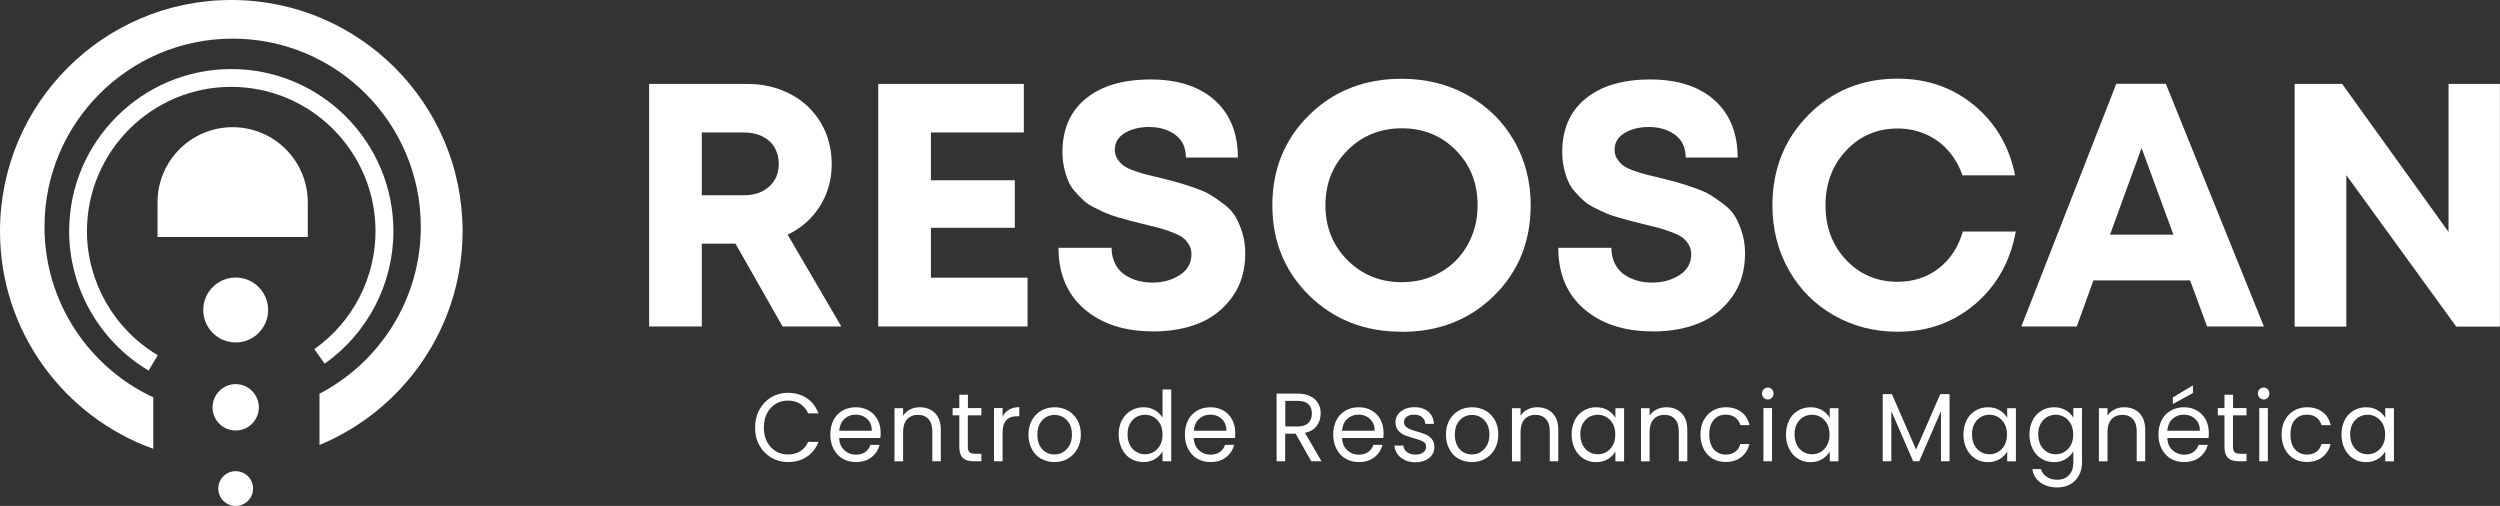 <svg xmlns="http://www.w3.org/2000/svg" id="Capa_1" viewBox="0 0 247.26 50.04"><rect x="0" y="0" width="247.26" height="50.04" fill="#333333" stroke="none"/><g><path d="M77.4,32.29l-4.66-8.19h-3.33v8.19h-5.21V8.3h9.7c1.58,0,3,.34,4.28,1.01s2.28,1.62,3,2.83c.72,1.21,1.08,2.58,1.08,4.11s-.39,2.91-1.17,4.15c-.78,1.23-1.84,2.17-3.19,2.81l5.31,9.08h-5.83ZM69.41,13.1v6.21h4.15c1.05,0,1.89-.29,2.52-.86.63-.57.94-1.31.94-2.23,0-.62-.14-1.16-.41-1.63-.27-.47-.67-.83-1.2-1.1-.53-.26-1.14-.39-1.85-.39h-4.15Z" fill="#fff"></path><path d="M92.07,27.46h9.56v4.83h-14.77V8.3h14.4v4.8h-9.19v4.73h8.3v4.7h-8.3v4.94Z" fill="#fff"></path><path d="M113.98,32.77c-2.79,0-5.03-.74-6.74-2.21-1.7-1.47-2.55-3.49-2.55-6.05h5.25c0,.57.11,1.08.33,1.53.22.45.51.81.89,1.08.38.27.81.48,1.29.62.48.14.98.21,1.51.21,1.05,0,1.96-.25,2.73-.75s1.15-1.19,1.15-2.06c0-.37-.09-.69-.27-.98-.18-.29-.39-.51-.63-.69-.24-.17-.61-.35-1.1-.53-.49-.18-.91-.32-1.25-.41s-.86-.22-1.54-.38c-.55-.14-.96-.24-1.23-.31-.27-.07-.68-.18-1.22-.34-.54-.16-.95-.3-1.23-.43-.29-.12-.66-.3-1.11-.53-.46-.23-.81-.46-1.06-.69s-.53-.51-.84-.86-.54-.7-.7-1.08c-.16-.38-.3-.81-.41-1.3-.11-.49-.17-1.01-.17-1.56,0-2.28.78-4.06,2.33-5.31,1.55-1.26,3.68-1.88,6.38-1.88s4.84.69,6.36,2.06c1.52,1.37,2.28,3.26,2.28,5.66h-5.14c0-.98-.35-1.73-1.05-2.25-.7-.51-1.56-.77-2.59-.77-.91,0-1.71.19-2.38.58-.67.39-1.01.95-1.01,1.68,0,.34.09.65.26.91s.37.48.6.65c.23.17.58.34,1.06.51.48.17.89.3,1.22.38.33.08.83.2,1.49.36.73.18,1.28.33,1.65.43.37.1.89.27,1.58.51.69.24,1.22.47,1.59.7s.82.53,1.32.91c.5.38.89.79,1.15,1.23.26.45.49.98.69,1.61.19.63.29,1.31.29,2.04,0,1.67-.42,3.1-1.27,4.29-.85,1.19-1.94,2.06-3.27,2.61-1.34.55-2.86.82-4.58.82Z" fill="#fff"></path><path d="M138.63,32.81c-3.66,0-6.7-1.19-9.14-3.58-2.43-2.39-3.65-5.36-3.65-8.93s1.22-6.54,3.65-8.93c2.43-2.39,5.48-3.58,9.14-3.58,2.4,0,4.58.54,6.53,1.63,1.95,1.09,3.48,2.58,4.58,4.49,1.1,1.91,1.65,4.04,1.65,6.39,0,3.59-1.21,6.57-3.63,8.95s-5.46,3.57-9.12,3.57ZM138.63,27.91c1.42,0,2.7-.33,3.84-.98,1.14-.65,2.04-1.56,2.69-2.72.65-1.17.98-2.47.98-3.91,0-2.17-.71-3.98-2.14-5.43-1.43-1.45-3.21-2.18-5.35-2.18s-3.93.73-5.38,2.18c-1.45,1.45-2.18,3.26-2.18,5.43s.73,3.98,2.18,5.43,3.24,2.18,5.37,2.18Z" fill="#fff"></path><path d="M163.41,32.77c-2.79,0-5.03-.74-6.74-2.21-1.7-1.47-2.55-3.49-2.55-6.05h5.25c0,.57.11,1.08.33,1.53.22.45.51.81.89,1.08.38.27.81.48,1.29.62.48.14.98.21,1.51.21,1.05,0,1.96-.25,2.73-.75s1.15-1.19,1.15-2.06c0-.37-.09-.69-.27-.98-.18-.29-.39-.51-.63-.69-.24-.17-.61-.35-1.1-.53-.49-.18-.91-.32-1.25-.41s-.86-.22-1.54-.38c-.55-.14-.96-.24-1.23-.31-.27-.07-.68-.18-1.22-.34-.54-.16-.95-.3-1.23-.43-.29-.12-.66-.3-1.11-.53-.46-.23-.81-.46-1.06-.69s-.53-.51-.84-.86-.54-.7-.7-1.08c-.16-.38-.3-.81-.41-1.3-.11-.49-.17-1.01-.17-1.56,0-2.28.78-4.06,2.33-5.31,1.55-1.26,3.68-1.88,6.38-1.88s4.84.69,6.36,2.06c1.52,1.37,2.28,3.26,2.28,5.66h-5.14c0-.98-.35-1.73-1.05-2.25-.7-.51-1.56-.77-2.59-.77-.91,0-1.71.19-2.38.58-.67.39-1.01.95-1.01,1.68,0,.34.09.65.26.91s.37.48.6.65c.23.17.58.34,1.06.51.48.17.89.3,1.22.38.33.08.83.2,1.49.36.73.18,1.28.33,1.65.43.37.1.89.27,1.58.51.69.24,1.22.47,1.59.7s.82.53,1.32.91c.5.38.89.79,1.15,1.23.26.45.49.98.69,1.61.19.63.29,1.31.29,2.04,0,1.67-.42,3.1-1.27,4.29-.85,1.19-1.94,2.06-3.27,2.61-1.34.55-2.86.82-4.58.82Z" fill="#fff"></path><path d="M187.68,32.81c-2.31,0-4.41-.54-6.31-1.63-1.9-1.08-3.38-2.58-4.46-4.49-1.07-1.91-1.61-4.03-1.61-6.36,0-3.57,1.18-6.55,3.55-8.95,2.37-2.4,5.31-3.6,8.83-3.6,2.93,0,5.45.88,7.58,2.64,2.12,1.76,3.47,4.07,4.04,6.92h-5.21c-.32-.94-.79-1.75-1.41-2.45-.62-.7-1.35-1.23-2.21-1.61-.86-.38-1.79-.57-2.79-.57-2.03,0-3.73.73-5.09,2.18-1.36,1.45-2.04,3.26-2.04,5.42s.68,3.96,2.04,5.4c1.36,1.44,3.06,2.16,5.09,2.16,1.58,0,2.94-.45,4.08-1.34,1.14-.89,1.93-2.1,2.37-3.63h5.24c-.55,2.97-1.89,5.36-4.03,7.18-2.14,1.82-4.69,2.73-7.66,2.73Z" fill="#fff"></path><path d="M218.29,32.29l-1.68-4.56h-9.56l-1.65,4.56h-5.48l9.39-24h4.9l9.7,24h-5.62ZM211.81,14.64l-3.12,8.57h6.27l-3.15-8.57Z" fill="#fff"></path><path d="M242.18,8.3h5.07v24h-4.32l-10.87-14.98v14.98h-5.11V8.3h4.7l10.52,14.64v-14.64Z" fill="#fff"></path></g><g><path d="M75.11,40.51c.29-.52.68-.93,1.17-1.22.49-.29,1.04-.44,1.65-.44.71,0,1.33.18,1.86.53.53.35.91.85,1.16,1.5h-1.02c-.18-.4-.44-.71-.78-.93-.34-.22-.75-.33-1.22-.33s-.86.11-1.22.33c-.36.22-.64.53-.85.93-.21.4-.31.87-.31,1.41s.1,1,.31,1.4c.21.4.49.71.85.93.36.22.77.33,1.22.33s.88-.11,1.22-.32c.34-.21.6-.52.78-.93h1.02c-.24.64-.63,1.13-1.16,1.48-.53.35-1.15.52-1.86.52-.6,0-1.15-.15-1.65-.44-.49-.29-.89-.7-1.17-1.21-.29-.52-.43-1.1-.43-1.76s.14-1.24.43-1.76Z" fill="#fff"></path><path d="M87.08,43.32h-4.09c.03.52.2.92.52,1.21s.7.44,1.14.44c.37,0,.67-.09.92-.26s.42-.41.52-.71h.91c-.14.5-.41.92-.82,1.23-.41.32-.92.47-1.53.47-.49,0-.92-.11-1.3-.33-.38-.22-.68-.54-.9-.96-.22-.41-.33-.89-.33-1.43s.11-1.02.32-1.43c.21-.41.51-.72.89-.94.38-.22.82-.33,1.32-.33s.91.11,1.29.33c.37.22.66.52.86.9.2.38.3.81.3,1.29,0,.17,0,.34-.03.53ZM86.02,41.75c-.14-.24-.34-.42-.58-.55s-.52-.19-.82-.19c-.43,0-.79.14-1.1.42s-.47.67-.52,1.17h3.23c0-.33-.07-.62-.21-.86Z" fill="#fff"></path><path d="M92.47,40.85c.39.39.58.94.58,1.67v3.1h-.84v-2.97c0-.52-.13-.93-.38-1.2-.25-.28-.6-.42-1.04-.42s-.8.14-1.07.43c-.26.29-.4.71-.4,1.26v2.91h-.85v-5.26h.85v.75c.17-.27.4-.48.69-.62.29-.15.61-.22.96-.22.62,0,1.13.19,1.51.58Z" fill="#fff"></path><path d="M95.72,41.08v3.1c0,.26.05.44.16.54s.29.16.55.16h.63v.74h-.77c-.47,0-.83-.11-1.06-.34-.24-.22-.35-.59-.35-1.1v-3.1h-.66v-.72h.66v-1.32h.85v1.32h1.33v.72h-1.33Z" fill="#fff"></path><path d="M99.8,40.52c.28-.17.61-.25,1.01-.25v.9h-.22c-.95,0-1.43.53-1.43,1.59v2.86h-.85v-5.26h.85v.85c.15-.3.36-.53.64-.7Z" fill="#fff"></path><path d="M102.96,45.37c-.39-.22-.69-.54-.91-.96-.22-.41-.33-.89-.33-1.43s.11-1.01.34-1.42c.23-.41.54-.73.93-.95.39-.22.83-.33,1.32-.33s.92.11,1.32.33c.39.22.7.54.93.94.23.41.34.89.34,1.43s-.12,1.02-.35,1.43c-.23.41-.55.73-.95.96s-.84.33-1.32.33-.91-.11-1.3-.33ZM105.12,44.72c.27-.15.48-.37.65-.66.16-.29.25-.65.25-1.07s-.08-.78-.24-1.07c-.16-.29-.37-.51-.63-.66s-.54-.22-.85-.22-.6.07-.85.22-.46.36-.62.66c-.16.29-.23.65-.23,1.07s.08.79.23,1.08.36.51.61.66c.26.14.54.22.84.22s.59-.07.86-.22Z" fill="#fff"></path><path d="M110.97,41.56c.21-.41.5-.72.87-.94s.79-.34,1.25-.34c.4,0,.77.09,1.11.28.34.19.6.44.78.74v-2.78h.86v7.1h-.86v-.99c-.17.31-.42.57-.75.77s-.72.3-1.16.3-.87-.11-1.24-.34-.66-.55-.87-.97-.32-.89-.32-1.42.11-1.01.32-1.42ZM114.75,41.94c-.16-.29-.37-.52-.63-.68-.26-.16-.56-.24-.87-.24s-.61.08-.87.23-.47.38-.63.67c-.16.29-.23.64-.23,1.04s.08.75.23,1.05c.16.3.36.52.63.68.26.16.55.24.87.24s.61-.08.87-.24c.26-.16.47-.38.63-.68.16-.3.23-.64.23-1.04s-.08-.74-.23-1.04Z" fill="#fff"></path><path d="M122.15,43.32h-4.09c.03.52.2.92.52,1.21s.7.44,1.14.44c.37,0,.67-.09.92-.26s.42-.41.52-.71h.91c-.14.5-.41.92-.82,1.23-.41.32-.92.47-1.53.47-.49,0-.92-.11-1.3-.33-.38-.22-.68-.54-.9-.96-.22-.41-.33-.89-.33-1.43s.11-1.02.32-1.43c.21-.41.51-.72.89-.94.38-.22.82-.33,1.32-.33s.91.11,1.29.33c.37.22.66.52.86.9.2.38.3.81.3,1.29,0,.17,0,.34-.03.53ZM121.09,41.75c-.14-.24-.34-.42-.58-.55s-.52-.19-.82-.19c-.43,0-.79.14-1.1.42s-.47.67-.52,1.17h3.23c0-.33-.07-.62-.21-.86Z" fill="#fff"></path><path d="M129.69,45.62l-1.55-2.73h-1.03v2.73h-.85v-6.69h2.1c.49,0,.91.09,1.25.26.34.17.59.41.76.7.17.29.25.63.25,1.01,0,.46-.13.87-.39,1.22-.26.35-.65.58-1.16.7l1.63,2.8h-1.02ZM127.11,42.18h1.25c.46,0,.81-.12,1.04-.35.23-.23.35-.54.35-.93s-.11-.7-.34-.92c-.23-.22-.57-.33-1.04-.33h-1.25v2.53Z" fill="#fff"></path><path d="M136.82,43.32h-4.09c.03.52.2.92.52,1.21s.7.44,1.14.44c.37,0,.67-.09.92-.26s.42-.41.52-.71h.91c-.14.5-.41.92-.82,1.23-.41.32-.92.47-1.53.47-.49,0-.92-.11-1.3-.33-.38-.22-.68-.54-.9-.96-.22-.41-.33-.89-.33-1.43s.11-1.02.32-1.43c.21-.41.51-.72.89-.94.38-.22.82-.33,1.32-.33s.91.11,1.29.33c.37.22.66.52.86.9.2.38.3.81.3,1.29,0,.17,0,.34-.03.53ZM135.75,41.75c-.14-.24-.34-.42-.58-.55s-.52-.19-.82-.19c-.43,0-.79.14-1.1.42s-.47.67-.52,1.17h3.23c0-.33-.07-.62-.21-.86Z" fill="#fff"></path><path d="M138.96,45.5c-.31-.14-.56-.33-.74-.58-.18-.25-.28-.53-.3-.85h.88c.02.26.14.48.36.64.21.17.5.25.84.25.32,0,.58-.07.77-.22.19-.15.28-.33.28-.56s-.1-.4-.3-.51c-.2-.11-.51-.22-.92-.33-.38-.1-.69-.21-.93-.31-.24-.11-.44-.26-.62-.47-.17-.21-.26-.48-.26-.82,0-.27.08-.51.23-.74.16-.22.38-.4.66-.53.29-.13.61-.2.98-.2.57,0,1.02.15,1.37.44.35.29.53.7.56,1.21h-.85c-.02-.28-.13-.5-.32-.66-.2-.17-.46-.25-.79-.25-.31,0-.55.07-.73.2-.18.13-.27.31-.27.53,0,.17.05.32.16.43.11.11.25.2.41.27.17.07.39.14.69.23.37.1.67.2.9.3.23.1.43.25.59.45.17.2.25.46.26.78,0,.29-.08.55-.23.78s-.37.41-.66.54-.61.2-.98.2c-.39,0-.74-.07-1.05-.21Z" fill="#fff"></path><path d="M144.25,45.37c-.39-.22-.69-.54-.91-.96-.22-.41-.33-.89-.33-1.43s.11-1.01.34-1.42c.23-.41.54-.73.93-.95.39-.22.83-.33,1.32-.33s.92.11,1.32.33c.39.22.7.54.93.94.23.41.34.89.34,1.43s-.12,1.02-.35,1.43c-.23.41-.55.73-.95.96s-.84.33-1.32.33-.91-.11-1.3-.33ZM146.41,44.72c.27-.15.48-.37.65-.66.16-.29.25-.65.25-1.07s-.08-.78-.24-1.07c-.16-.29-.37-.51-.63-.66s-.54-.22-.85-.22-.6.07-.85.22-.46.36-.62.66c-.16.29-.23.65-.23,1.07s.08.79.23,1.08.36.51.61.66c.26.14.54.22.84.22s.59-.07.86-.22Z" fill="#fff"></path><path d="M153.54,40.85c.39.39.58.94.58,1.67v3.1h-.84v-2.97c0-.52-.13-.93-.38-1.2-.25-.28-.6-.42-1.04-.42s-.8.14-1.07.43c-.26.29-.4.71-.4,1.26v2.91h-.85v-5.26h.85v.75c.17-.27.4-.48.69-.62.29-.15.61-.22.96-.22.62,0,1.13.19,1.51.58Z" fill="#fff"></path><path d="M155.75,41.56c.21-.41.5-.72.87-.94s.78-.34,1.24-.34.84.1,1.17.3.58.45.74.75v-.96h.86v5.26h-.86v-.98c-.17.31-.42.56-.75.76-.33.2-.72.3-1.16.3s-.86-.11-1.23-.34c-.37-.23-.66-.55-.87-.97s-.32-.89-.32-1.42.11-1.01.32-1.42ZM159.53,41.94c-.16-.29-.37-.52-.63-.68-.26-.16-.56-.24-.87-.24s-.61.08-.87.23-.47.38-.63.67c-.16.29-.23.64-.23,1.04s.08.75.23,1.05c.16.3.36.52.63.68.26.16.55.24.87.24s.61-.08.87-.24c.26-.16.47-.38.63-.68.16-.3.23-.64.23-1.04s-.08-.74-.23-1.04Z" fill="#fff"></path><path d="M166.3,40.85c.39.39.58.94.58,1.67v3.1h-.84v-2.97c0-.52-.13-.93-.38-1.2-.25-.28-.6-.42-1.04-.42s-.8.14-1.07.43c-.26.29-.4.71-.4,1.26v2.91h-.85v-5.26h.85v.75c.17-.27.4-.48.69-.62.29-.15.61-.22.96-.22.62,0,1.13.19,1.51.58Z" fill="#fff"></path><path d="M168.51,41.56c.21-.41.51-.72.88-.94s.81-.34,1.29-.34c.63,0,1.15.16,1.55.47.41.31.68.75.81,1.3h-.91c-.09-.32-.26-.57-.51-.76s-.56-.28-.94-.28c-.48,0-.88.17-1.18.51-.3.34-.45.83-.45,1.45s.15,1.12.45,1.47c.3.34.69.52,1.18.52.37,0,.68-.09.93-.27.25-.18.42-.43.51-.77h.91c-.14.54-.41.97-.82,1.29-.41.32-.92.48-1.54.48-.48,0-.92-.11-1.29-.33s-.67-.54-.88-.95-.32-.89-.32-1.44.11-1.02.32-1.42Z" fill="#fff"></path><path d="M174.44,39.34c-.11-.12-.17-.26-.17-.42s.06-.31.17-.42c.11-.12.25-.17.41-.17s.29.06.4.17.16.26.16.42-.05.31-.16.42c-.11.11-.24.17-.4.17s-.3-.06-.41-.17ZM175.26,40.36v5.26h-.85v-5.26h.85Z" fill="#fff"></path><path d="M176.95,41.56c.21-.41.5-.72.87-.94s.78-.34,1.24-.34.84.1,1.17.3.58.45.74.75v-.96h.86v5.26h-.86v-.98c-.17.31-.42.56-.75.76-.33.2-.72.3-1.16.3s-.86-.11-1.23-.34c-.37-.23-.66-.55-.87-.97s-.32-.89-.32-1.42.11-1.01.32-1.42ZM180.72,41.94c-.16-.29-.37-.52-.63-.68-.26-.16-.56-.24-.87-.24s-.61.08-.87.23-.47.38-.63.67c-.16.29-.23.64-.23,1.04s.08.75.23,1.05c.16.3.36.52.63.68.26.16.55.24.87.24s.61-.08.87-.24c.26-.16.47-.38.63-.68.16-.3.23-.64.23-1.04s-.08-.74-.23-1.04Z" fill="#fff"></path><path d="M192.82,38.98v6.64h-.85v-4.95l-2.15,4.95h-.6l-2.16-4.96v4.96h-.85v-6.64h.91l2.39,5.49,2.39-5.49h.91Z" fill="#fff"></path><path d="M194.5,41.56c.21-.41.5-.72.87-.94s.78-.34,1.24-.34.84.1,1.17.3.58.45.74.75v-.96h.86v5.26h-.86v-.98c-.17.31-.42.56-.75.76-.33.2-.72.3-1.16.3s-.86-.11-1.23-.34c-.37-.23-.66-.55-.87-.97s-.32-.89-.32-1.42.11-1.01.32-1.42ZM198.27,41.94c-.16-.29-.37-.52-.63-.68-.26-.16-.56-.24-.87-.24s-.61.08-.87.23-.47.38-.63.67c-.16.29-.23.64-.23,1.04s.08.75.23,1.05c.16.3.36.52.63.68.26.16.55.24.87.24s.61-.08.87-.24c.26-.16.47-.38.63-.68.16-.3.23-.64.23-1.04s-.08-.74-.23-1.04Z" fill="#fff"></path><path d="M204.32,40.57c.33.2.58.45.74.75v-.96h.86v5.37c0,.48-.1.91-.3,1.28s-.48.67-.85.88-.8.32-1.29.32c-.67,0-1.23-.16-1.68-.49s-.71-.77-.79-1.33h.84c.09.32.29.58.58.77.29.2.64.29,1.05.29.47,0,.85-.15,1.14-.45.3-.3.44-.72.44-1.27v-1.1c-.17.31-.42.56-.75.77-.33.21-.72.31-1.16.31s-.87-.11-1.24-.34-.66-.55-.87-.97-.32-.89-.32-1.42.11-1.01.32-1.42c.21-.41.5-.72.87-.94s.78-.34,1.24-.34.83.1,1.16.3ZM204.82,41.94c-.16-.29-.37-.52-.63-.68-.26-.16-.56-.24-.87-.24s-.61.08-.87.23-.47.38-.63.67c-.16.29-.23.64-.23,1.04s.08.75.23,1.05c.16.3.36.52.63.68.26.16.55.24.87.24s.61-.08.87-.24c.26-.16.47-.38.63-.68.16-.3.23-.64.23-1.04s-.08-.74-.23-1.04Z" fill="#fff"></path><path d="M211.59,40.85c.39.39.58.94.58,1.67v3.1h-.84v-2.97c0-.52-.13-.93-.38-1.2-.25-.28-.6-.42-1.04-.42s-.8.14-1.07.43c-.26.29-.4.71-.4,1.26v2.91h-.85v-5.26h.85v.75c.17-.27.4-.48.69-.62.29-.15.61-.22.96-.22.62,0,1.13.19,1.51.58Z" fill="#fff"></path><path d="M218.44,43.32h-4.09c.03.52.2.92.52,1.21s.7.44,1.14.44c.37,0,.67-.09.92-.26s.42-.41.52-.71h.91c-.14.5-.41.92-.82,1.23-.41.32-.92.47-1.53.47-.49,0-.92-.11-1.3-.33-.38-.22-.68-.54-.9-.96-.22-.41-.33-.89-.33-1.43s.11-1.02.32-1.43c.21-.41.51-.72.89-.94.38-.22.82-.33,1.32-.33s.91.11,1.29.33c.37.22.66.52.86.9.2.38.3.81.3,1.29,0,.17,0,.34-.03.53ZM217.37,41.75c-.14-.24-.34-.42-.58-.55s-.52-.19-.82-.19c-.43,0-.79.14-1.1.42s-.47.67-.52,1.17h3.23c0-.33-.07-.62-.21-.86ZM216.89,38.87l-1.99,1.09v-.65l1.99-1.2v.76Z" fill="#fff"></path><path d="M220.85,41.08v3.1c0,.26.05.44.16.54s.29.16.55.16h.63v.74h-.77c-.47,0-.83-.11-1.06-.34-.24-.22-.35-.59-.35-1.1v-3.1h-.66v-.72h.66v-1.32h.85v1.32h1.33v.72h-1.33Z" fill="#fff"></path><path d="M223.48,39.34c-.11-.12-.17-.26-.17-.42s.06-.31.17-.42c.11-.12.25-.17.41-.17s.29.06.4.17.16.26.16.42-.05.31-.16.42c-.11.11-.24.17-.4.17s-.3-.06-.41-.17ZM224.3,40.36v5.26h-.85v-5.26h.85Z" fill="#fff"></path><path d="M225.99,41.56c.21-.41.51-.72.88-.94s.81-.34,1.29-.34c.63,0,1.15.16,1.55.47.41.31.68.75.81,1.3h-.91c-.09-.32-.26-.57-.51-.76s-.56-.28-.94-.28c-.48,0-.88.17-1.18.51-.3.34-.45.83-.45,1.45s.15,1.12.45,1.47c.3.34.69.52,1.18.52.37,0,.68-.09.93-.27.25-.18.42-.43.51-.77h.91c-.14.54-.41.97-.82,1.29-.41.32-.92.48-1.54.48-.48,0-.92-.11-1.29-.33s-.67-.54-.88-.95-.32-.89-.32-1.44.11-1.02.32-1.42Z" fill="#fff"></path><path d="M231.89,41.56c.21-.41.5-.72.87-.94s.78-.34,1.24-.34.84.1,1.17.3.58.45.74.75v-.96h.86v5.26h-.86v-.98c-.17.31-.42.56-.75.76-.33.2-.72.3-1.16.3s-.86-.11-1.23-.34c-.37-.23-.66-.55-.87-.97s-.32-.89-.32-1.42.11-1.01.32-1.42ZM235.67,41.94c-.16-.29-.37-.52-.63-.68-.26-.16-.56-.24-.87-.24s-.61.08-.87.23-.47.38-.63.67c-.16.29-.23.64-.23,1.04s.08.75.23,1.05c.16.3.36.52.63.68.26.16.55.24.87.24s.61-.08.87-.24c.26-.16.47-.38.63-.68.16-.3.23-.64.23-1.04s-.08-.74-.23-1.04Z" fill="#fff"></path></g><path d="M45.75,22.87c0,9.54-5.86,17.7-14.15,21.14v-5.07c5.95-3.1,10.02-9.34,10.02-16.51,0-10.28-8.34-18.61-18.61-18.61S4.4,12.16,4.4,22.43c0,7.47,4.41,13.91,10.76,16.87v5.09C6.33,41.22,0,32.79,0,22.87,0,10.24,10.24,0,22.88,0s22.87,10.24,22.87,22.87" fill="#fff"></path><path d="M23.31,33.87c-1.77,0-3.21-1.44-3.21-3.21s1.44-3.21,3.21-3.21,3.21,1.44,3.21,3.21-1.44,3.21-3.21,3.21" fill="#fff"></path><path d="M23.31,42.58c-1.27,0-2.29-1.03-2.29-2.29s1.03-2.3,2.29-2.3,2.29,1.03,2.29,2.3-1.03,2.29-2.29,2.29" fill="#fff"></path><path d="M23.31,50.04c-.95,0-1.72-.77-1.72-1.72s.77-1.72,1.72-1.72,1.72.77,1.72,1.72-.77,1.72-1.72,1.72" fill="#fff"></path><path d="M15.58,23.44v-3.43c0-4.11,3.33-7.43,7.43-7.43s7.43,3.33,7.43,7.43v3.43h-14.87Z" fill="#fff"></path><path d="M14.7,36.65c-4.85-2.88-7.86-8.16-7.86-13.78,0-8.85,7.19-16.04,16.04-16.04s16.03,7.2,16.03,16.04c0,5.19-2.54,10.09-6.8,13.1l-1.02-1.44c3.79-2.68,6.05-7.04,6.05-11.66,0-7.87-6.4-14.28-14.27-14.28s-14.27,6.4-14.27,14.28c0,4.99,2.68,9.69,7,12.26l-.9,1.52Z" fill="#fff"></path></svg>